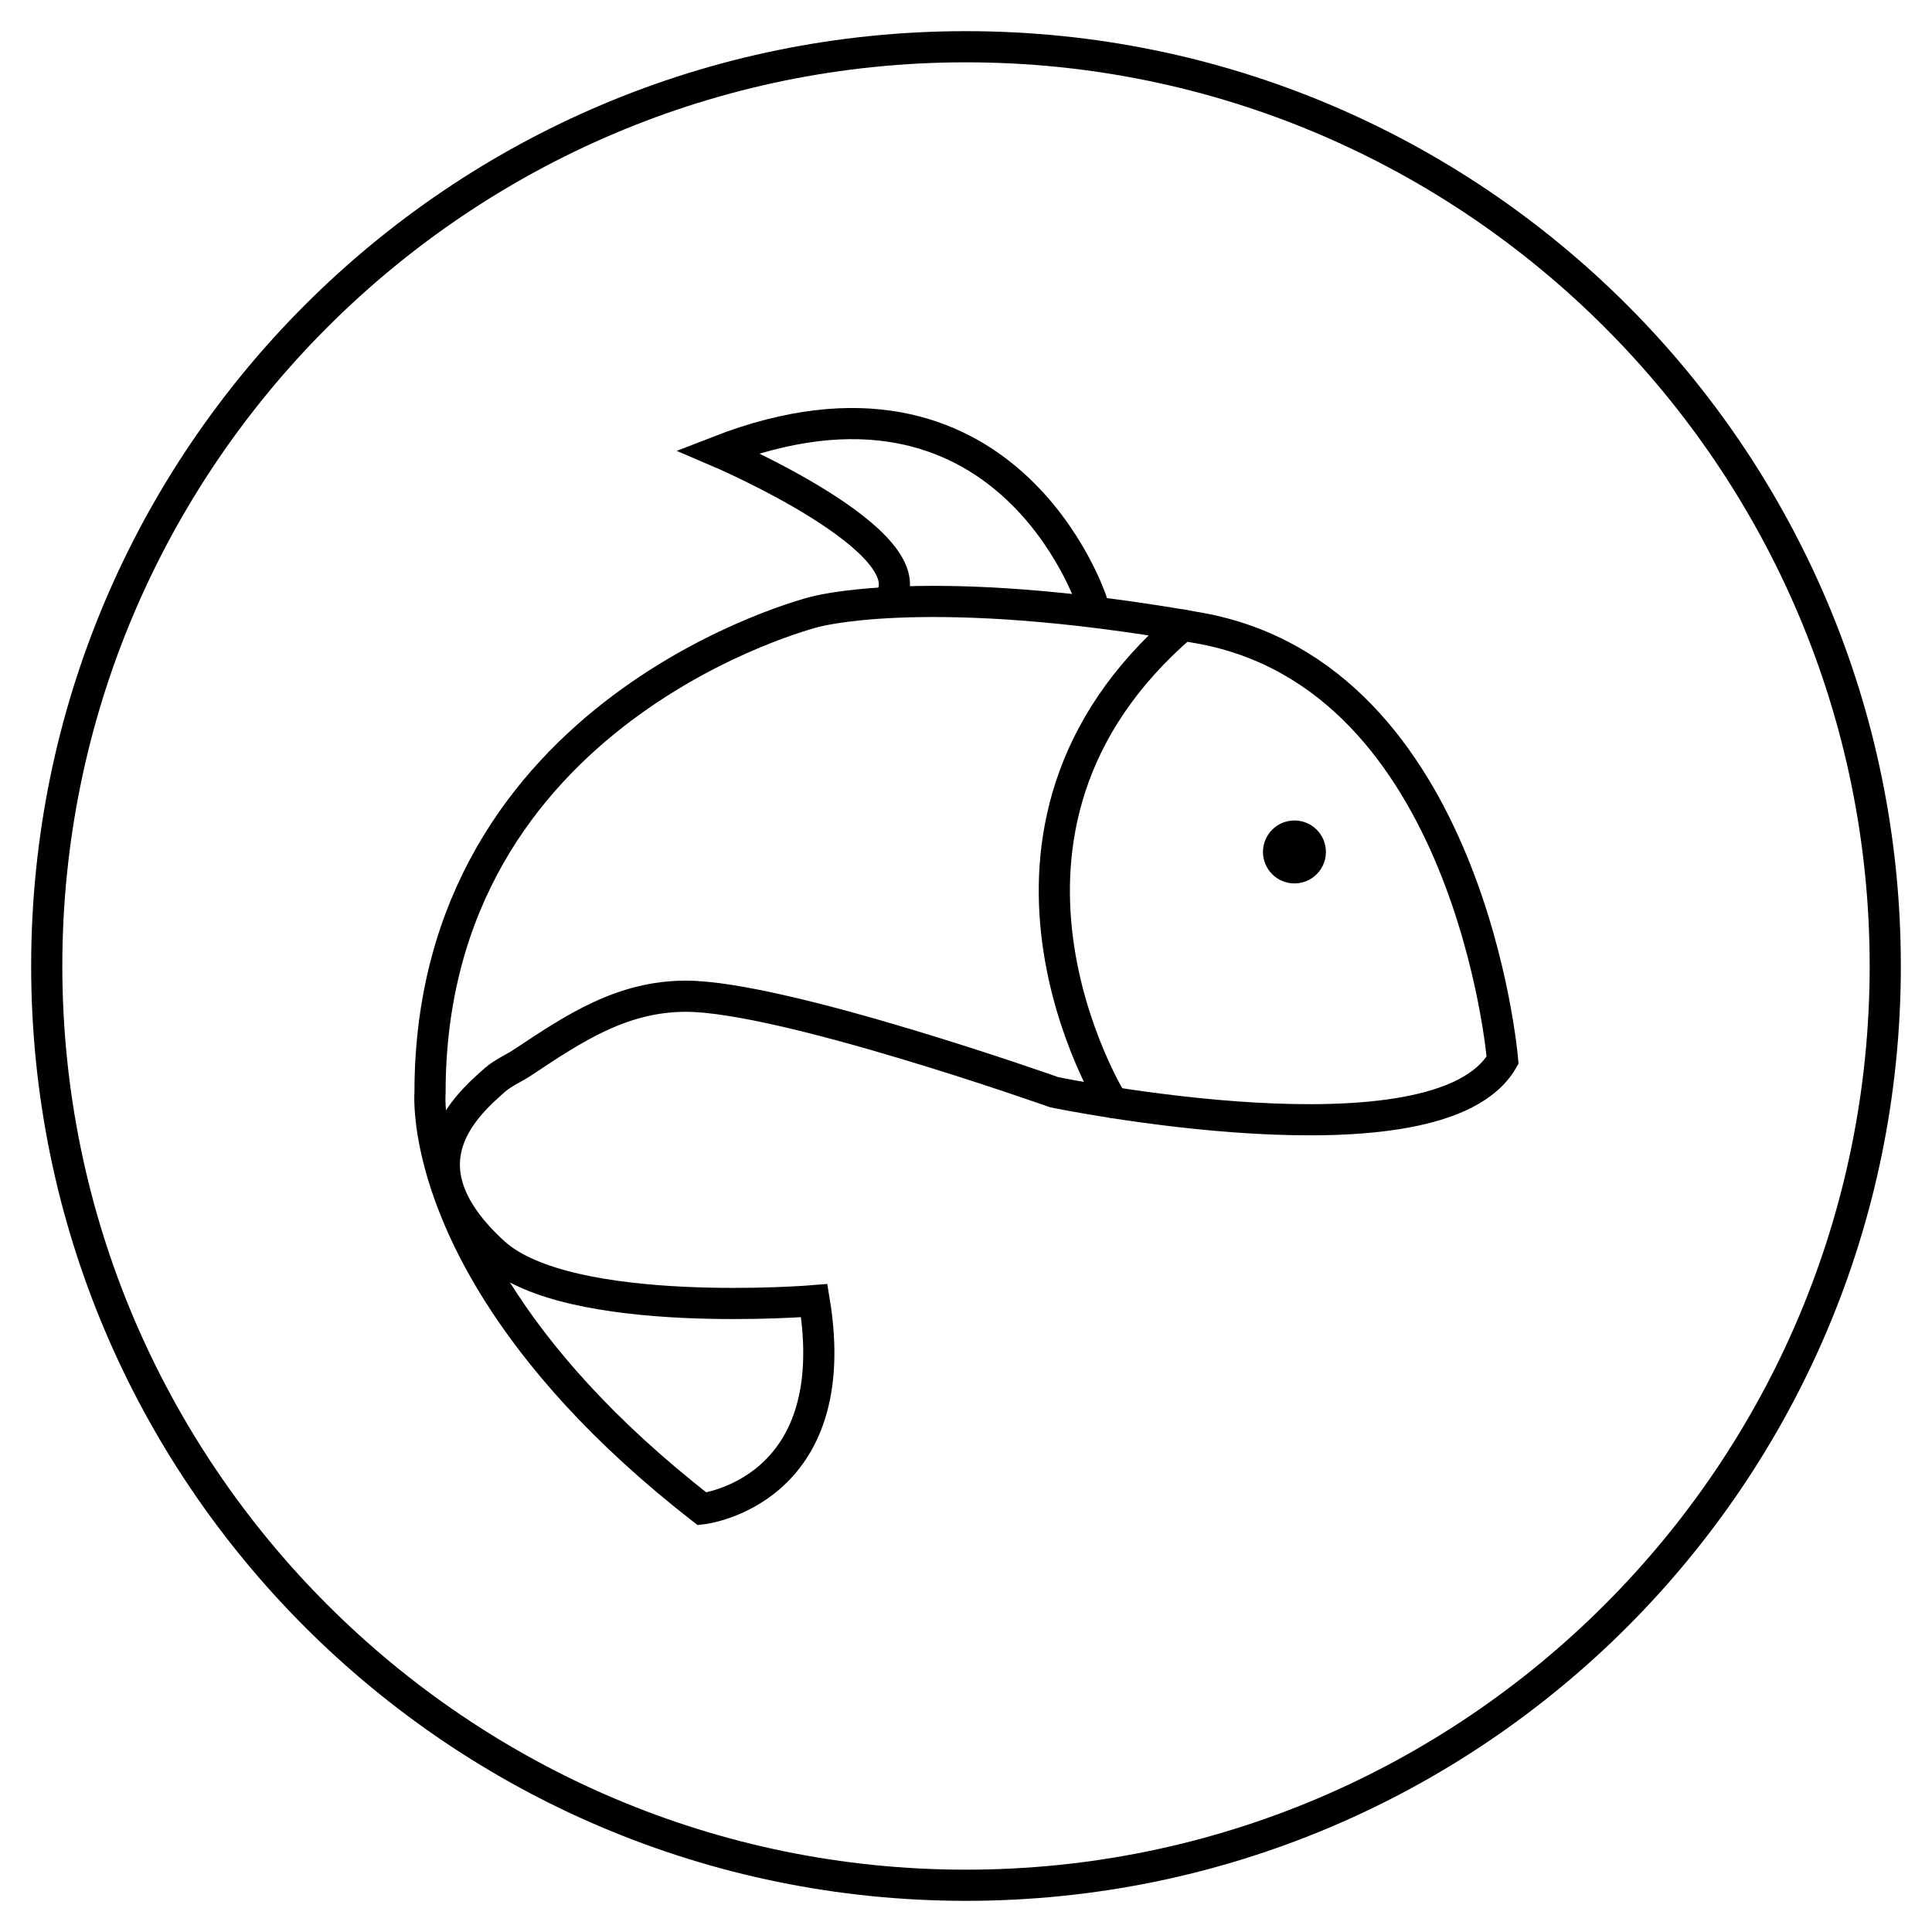 <?xml version="1.0" encoding="UTF-8"?> <svg xmlns="http://www.w3.org/2000/svg" width="62" height="62" viewBox="0 0 62 62" fill="none"> <path d="M31 2C46.99 2 60 15.01 60 31C60 46.99 46.99 60 31 60C15.01 60 2 46.99 2 31C2 15.01 15.01 2 31 2ZM31 1C14.43 1 1 14.43 1 31C1 47.57 14.43 61 31 61C47.57 61 61 47.57 61 31C61 14.43 47.57 1 31 1Z" fill="black"></path> <path d="M48.22 34.02C48.22 34.02 47.19 21.69 38.46 20.15C38.14 20.09 37.82 20.04 37.52 19.99C29.47 18.68 26.13 19.64 26.13 19.64C26.13 19.64 13.8 22.72 13.8 35.06C13.8 35.06 13.58 37.66 15.96 41.45C17.25 43.5 19.29 45.9 22.53 48.42C22.53 48.42 27.15 47.91 26.13 41.74C26.13 41.74 18.25 42.39 15.85 40.2C12.85 37.46 14.82 35.58 15.89 34.65C16.17 34.41 16.5 34.28 16.81 34.07C18.42 33 19.96 31.97 22.01 31.97C25.14 31.97 33.83 35.05 33.83 35.05C33.83 35.05 46.16 37.61 48.22 34.02Z" stroke="black" stroke-miterlimit="10" stroke-linecap="round"></path> <path d="M35.7 35.38C35.7 35.38 30.26 26.66 37.96 20.06" stroke="black" stroke-miterlimit="10" stroke-linecap="round"></path> <path d="M35.03 19.29C35.03 19.29 32.28 10.89 23.04 14.49C23.04 14.49 29.9 17.42 28.52 19.29" stroke="black" stroke-miterlimit="10" stroke-linecap="round"></path> <path d="M41.54 27.85C41.822 27.85 42.05 27.622 42.05 27.34C42.05 27.058 41.822 26.83 41.54 26.83C41.259 26.83 41.03 27.058 41.03 27.34C41.03 27.622 41.259 27.85 41.54 27.85Z" fill="black" stroke="black" stroke-miterlimit="10" stroke-linecap="round"></path> </svg> 